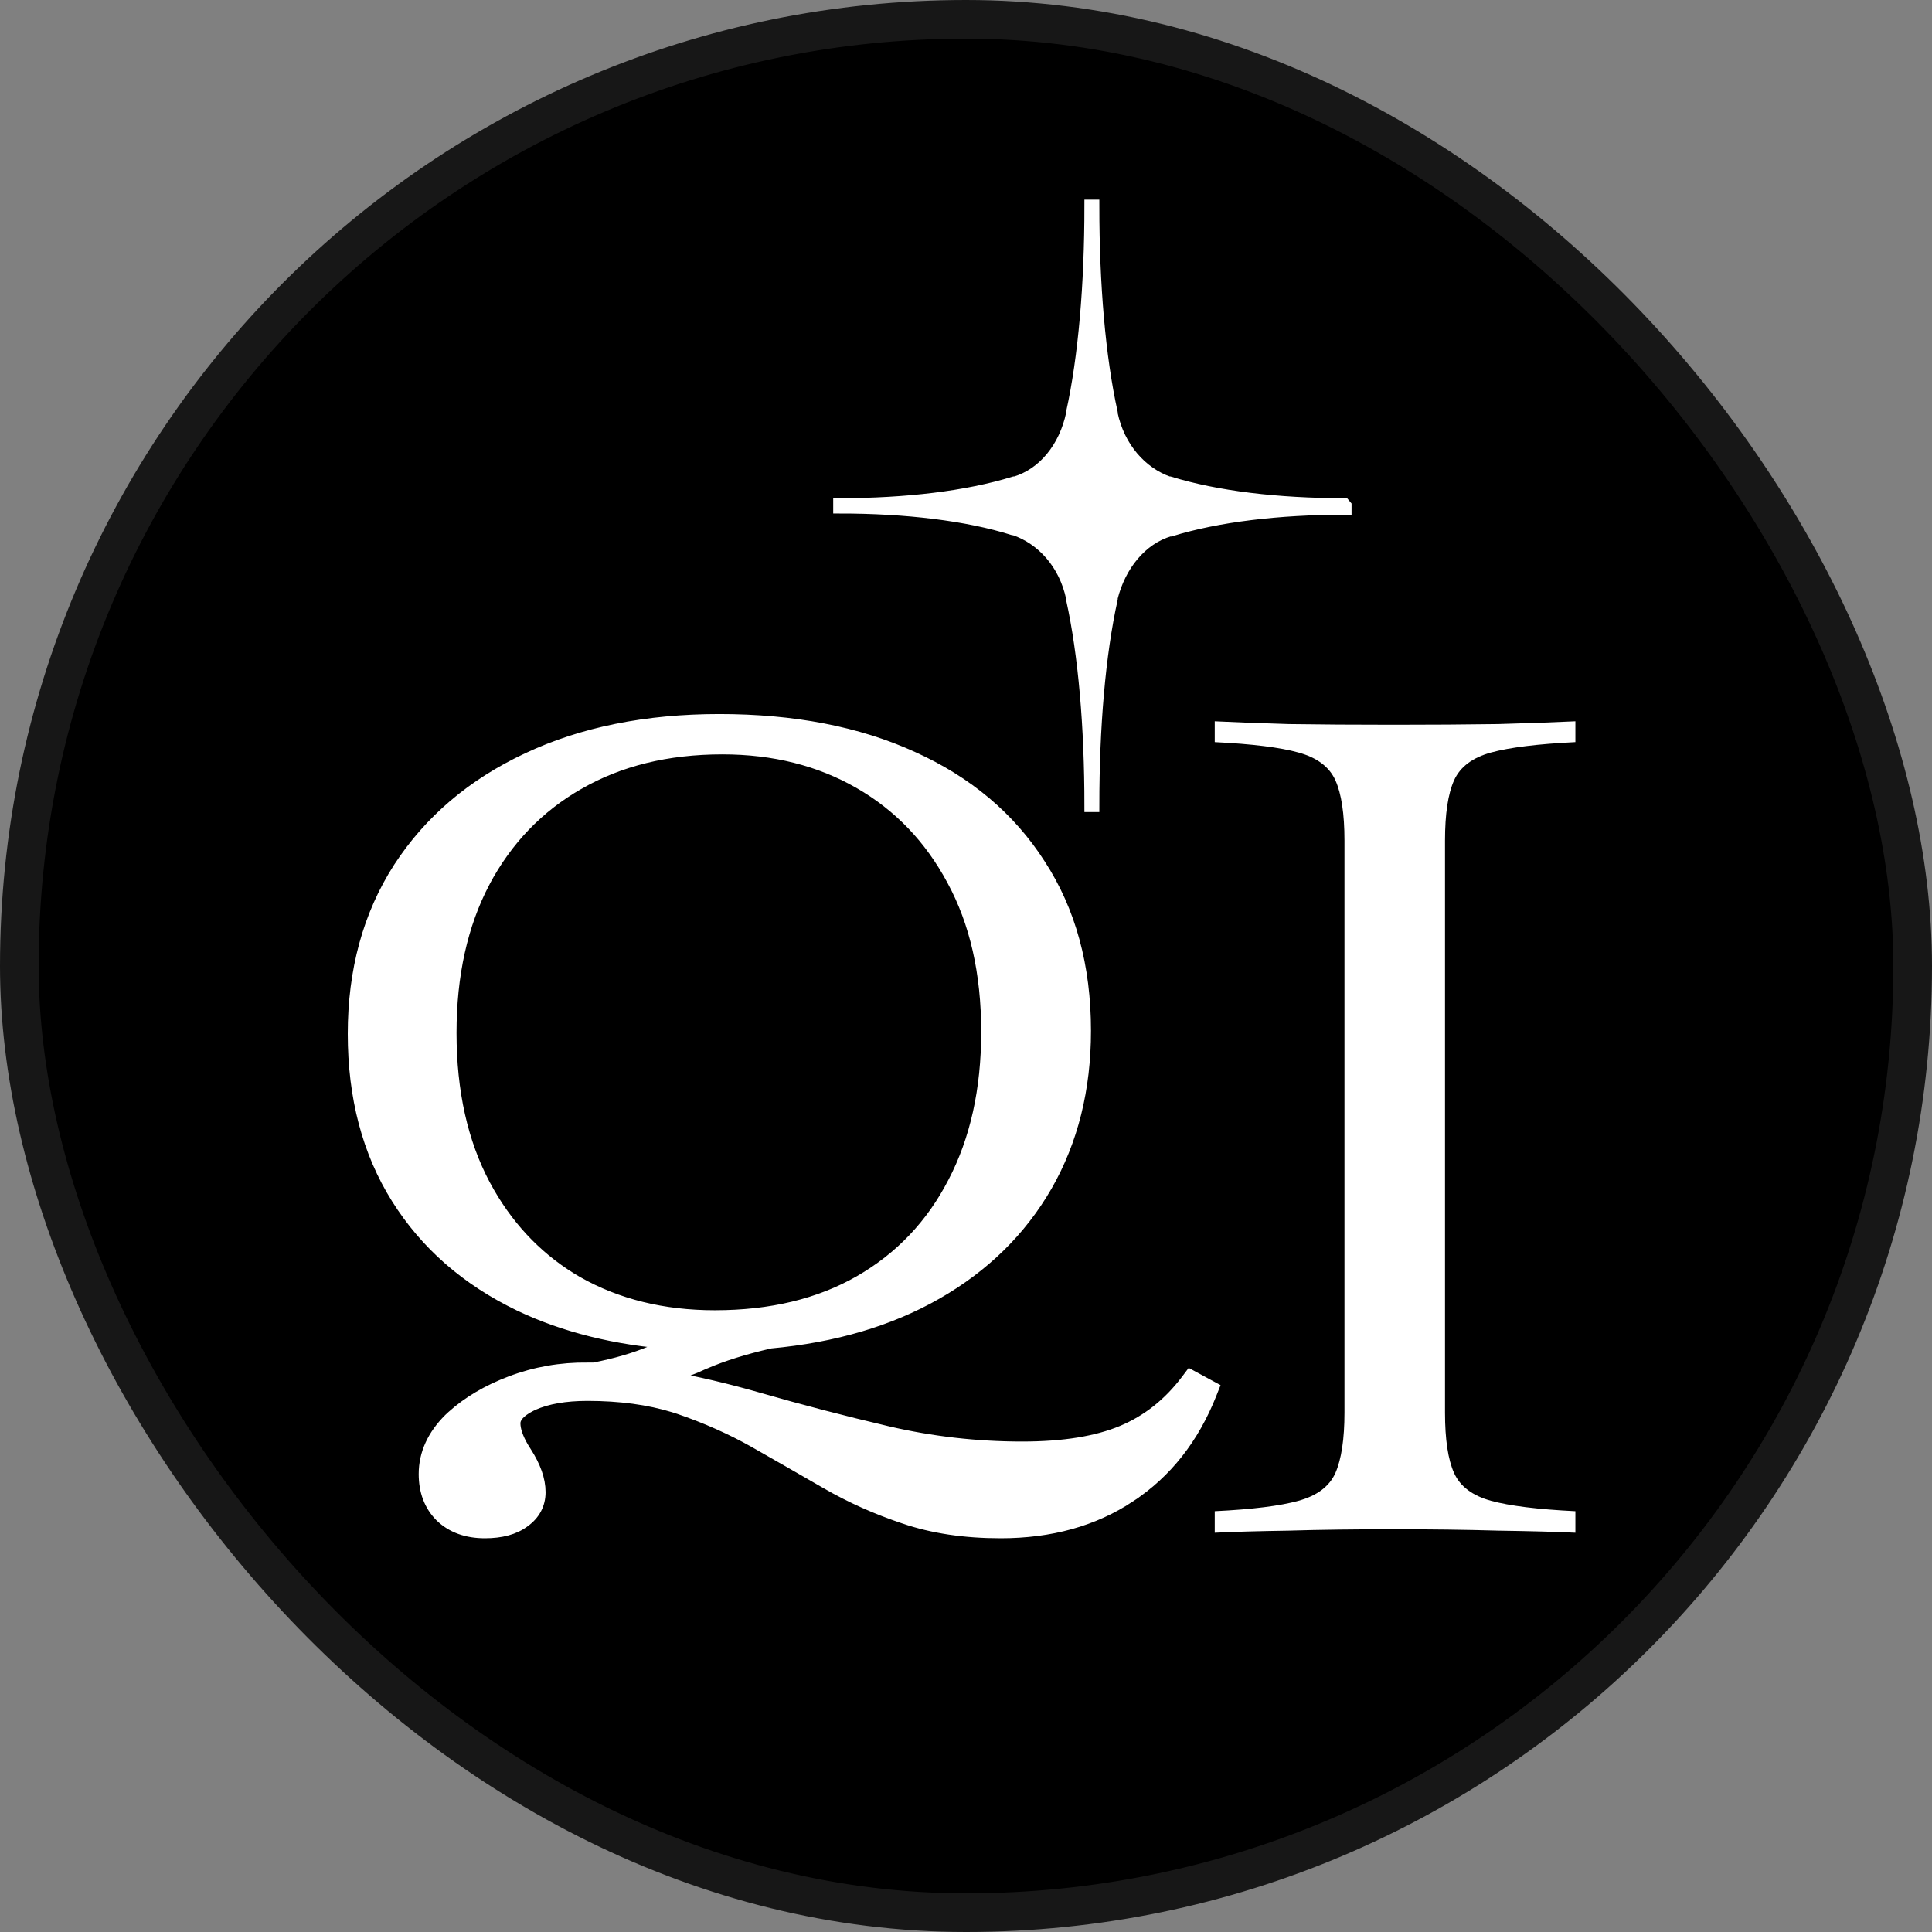 <svg xmlns="http://www.w3.org/2000/svg" fill="none" viewBox="0 0 150 150" height="150" width="150">
<rect x="0" y="0" width="150" height="150" fill="#808080" stroke="none"/>
<rect fill="black" rx="73.5" height="147" width="147" y="1.5" x="1.5"></rect>
<rect stroke-width="3" stroke="#171717" rx="73.5" height="147" width="147" y="1.5" x="1.5"></rect>
<path fill="white" d="M94.312 119V117.329C97.233 117.186 99.399 116.916 100.809 116.521C102.253 116.126 103.209 115.407 103.679 114.365C104.149 113.287 104.384 111.725 104.384 109.677V65.269C104.384 63.186 104.149 61.623 103.679 60.581C103.209 59.539 102.253 58.82 100.809 58.425C99.399 58.03 97.233 57.761 94.312 57.617V56C95.756 56.072 97.67 56.144 100.054 56.216C102.437 56.252 105.157 56.27 108.212 56.27C111.133 56.27 113.835 56.252 116.32 56.216C118.838 56.144 120.835 56.072 122.313 56V57.617C119.392 57.761 117.209 58.03 115.766 58.425C114.322 58.82 113.365 59.539 112.895 60.581C112.425 61.623 112.19 63.186 112.19 65.269V109.677C112.19 111.76 112.425 113.323 112.895 114.365C113.365 115.407 114.322 116.126 115.766 116.521C117.209 116.916 119.392 117.186 122.313 117.329V119C120.835 118.928 118.838 118.874 116.32 118.838C113.835 118.766 111.133 118.731 108.212 118.731C105.157 118.731 102.437 118.766 100.054 118.838C97.67 118.874 95.756 118.928 94.312 119Z"></path>
<path stroke="white" fill="white" d="M104.434 39.274V39.462C99.281 39.462 94.524 40.025 90.877 41.151C90.877 41.151 90.877 41.151 90.798 41.151C88.578 41.808 86.913 43.873 86.279 46.407V46.501C85.327 50.817 84.852 56.448 84.852 62.548H84.772H84.693C84.693 56.448 84.218 50.817 83.266 46.501C83.266 46.501 83.266 46.501 83.266 46.407C82.711 43.779 80.967 41.808 78.747 41.057C78.747 41.057 78.747 41.057 78.668 41.057C75.1 39.931 70.344 39.368 65.19 39.368V39.274V39.18C70.344 39.18 75.1 38.617 78.747 37.491H78.826C81.046 36.834 82.711 34.77 83.266 32.142C83.266 32.142 83.266 32.142 83.266 32.048C84.218 27.731 84.693 22.1 84.693 16H84.772H84.852C84.852 22.1 85.327 27.731 86.279 32.048C86.279 32.048 86.279 32.048 86.279 32.142C86.834 34.77 88.578 36.74 90.718 37.491C90.718 37.491 90.718 37.491 90.798 37.491C94.445 38.617 99.201 39.18 104.355 39.18L104.434 39.274Z"></path>
<path stroke="white" fill="white" d="M55.852 55.938C61.584 55.938 66.58 56.897 70.825 58.834H70.824C75.069 60.745 78.362 63.513 80.684 67.141C83.037 70.75 84.203 75.055 84.203 80.031C84.203 84.534 83.209 88.541 81.207 92.037L81.206 92.039C79.206 95.505 76.367 98.288 72.701 100.387C69.043 102.481 64.739 103.746 59.8 104.197C57.781 104.659 56.081 105.193 54.693 105.797L54.694 105.798C53.809 106.208 52.808 106.584 51.693 106.93C54.025 107.343 56.421 107.905 58.881 108.613C62.127 109.548 65.465 110.418 68.894 111.224H68.894C72.32 112.022 75.811 112.422 79.367 112.422C82.584 112.422 85.169 111.997 87.144 111.172C89.113 110.349 90.788 109.026 92.171 107.191L92.43 106.848L92.809 107.053L93.746 107.561L94.136 107.771L93.973 108.184C92.611 111.628 90.518 114.291 87.689 116.15L87.69 116.151C84.888 118.011 81.546 118.93 77.688 118.93C74.91 118.93 72.419 118.56 70.222 117.81V117.809C68.083 117.095 66.074 116.197 64.195 115.112C62.347 114.045 60.486 112.978 58.612 111.911V111.91C56.793 110.886 54.831 110.014 52.725 109.295L52.337 109.171C50.379 108.57 48.141 108.266 45.617 108.266C43.869 108.266 42.462 108.519 41.376 109L41.173 109.099C40.205 109.592 39.906 110.08 39.906 110.5C39.906 111.014 40.111 111.661 40.582 112.454L40.801 112.804L40.804 112.809C41.484 113.871 41.859 114.889 41.859 115.852C41.859 116.775 41.45 117.53 40.685 118.085C39.916 118.669 38.884 118.93 37.648 118.93C36.272 118.93 35.122 118.533 34.254 117.695L34.248 117.689C33.41 116.851 33.008 115.753 33.008 114.445C33.008 112.883 33.664 111.472 34.912 110.225L34.92 110.217L35.159 109.995C36.374 108.898 37.877 108.014 39.658 107.337C41.567 106.611 43.557 106.262 45.624 106.289H46.111C47.813 105.957 49.288 105.526 50.541 105L50.544 104.999C51.139 104.754 51.747 104.515 52.367 104.28C47.844 103.95 43.84 102.963 40.362 101.303L40.361 101.302C36.273 99.337 33.099 96.568 30.857 92.992C28.612 89.41 27.5 85.161 27.5 80.266C27.5 75.365 28.666 71.076 31.017 67.417L31.019 67.415C33.391 63.763 36.708 60.943 40.952 58.953C45.224 56.937 50.195 55.938 55.852 55.938ZM56.086 58.07C51.784 58.07 48.058 58.992 44.891 60.816H44.889C41.745 62.616 39.298 65.162 37.544 68.465L37.545 68.466C35.818 71.767 34.945 75.669 34.945 80.188C34.945 84.784 35.83 88.724 37.581 92.022L37.918 92.628C39.639 95.614 41.935 97.933 44.808 99.596H44.809C47.901 101.345 51.461 102.227 55.5 102.227C59.883 102.227 63.634 101.317 66.773 99.519C69.944 97.693 72.378 95.134 74.079 91.833L74.08 91.831C75.807 88.53 76.68 84.628 76.68 80.109C76.68 75.513 75.781 71.588 74.006 68.316L74.005 68.314C72.25 65.033 69.828 62.513 66.735 60.738C63.643 58.964 60.097 58.07 56.086 58.07Z"></path>
</svg>
